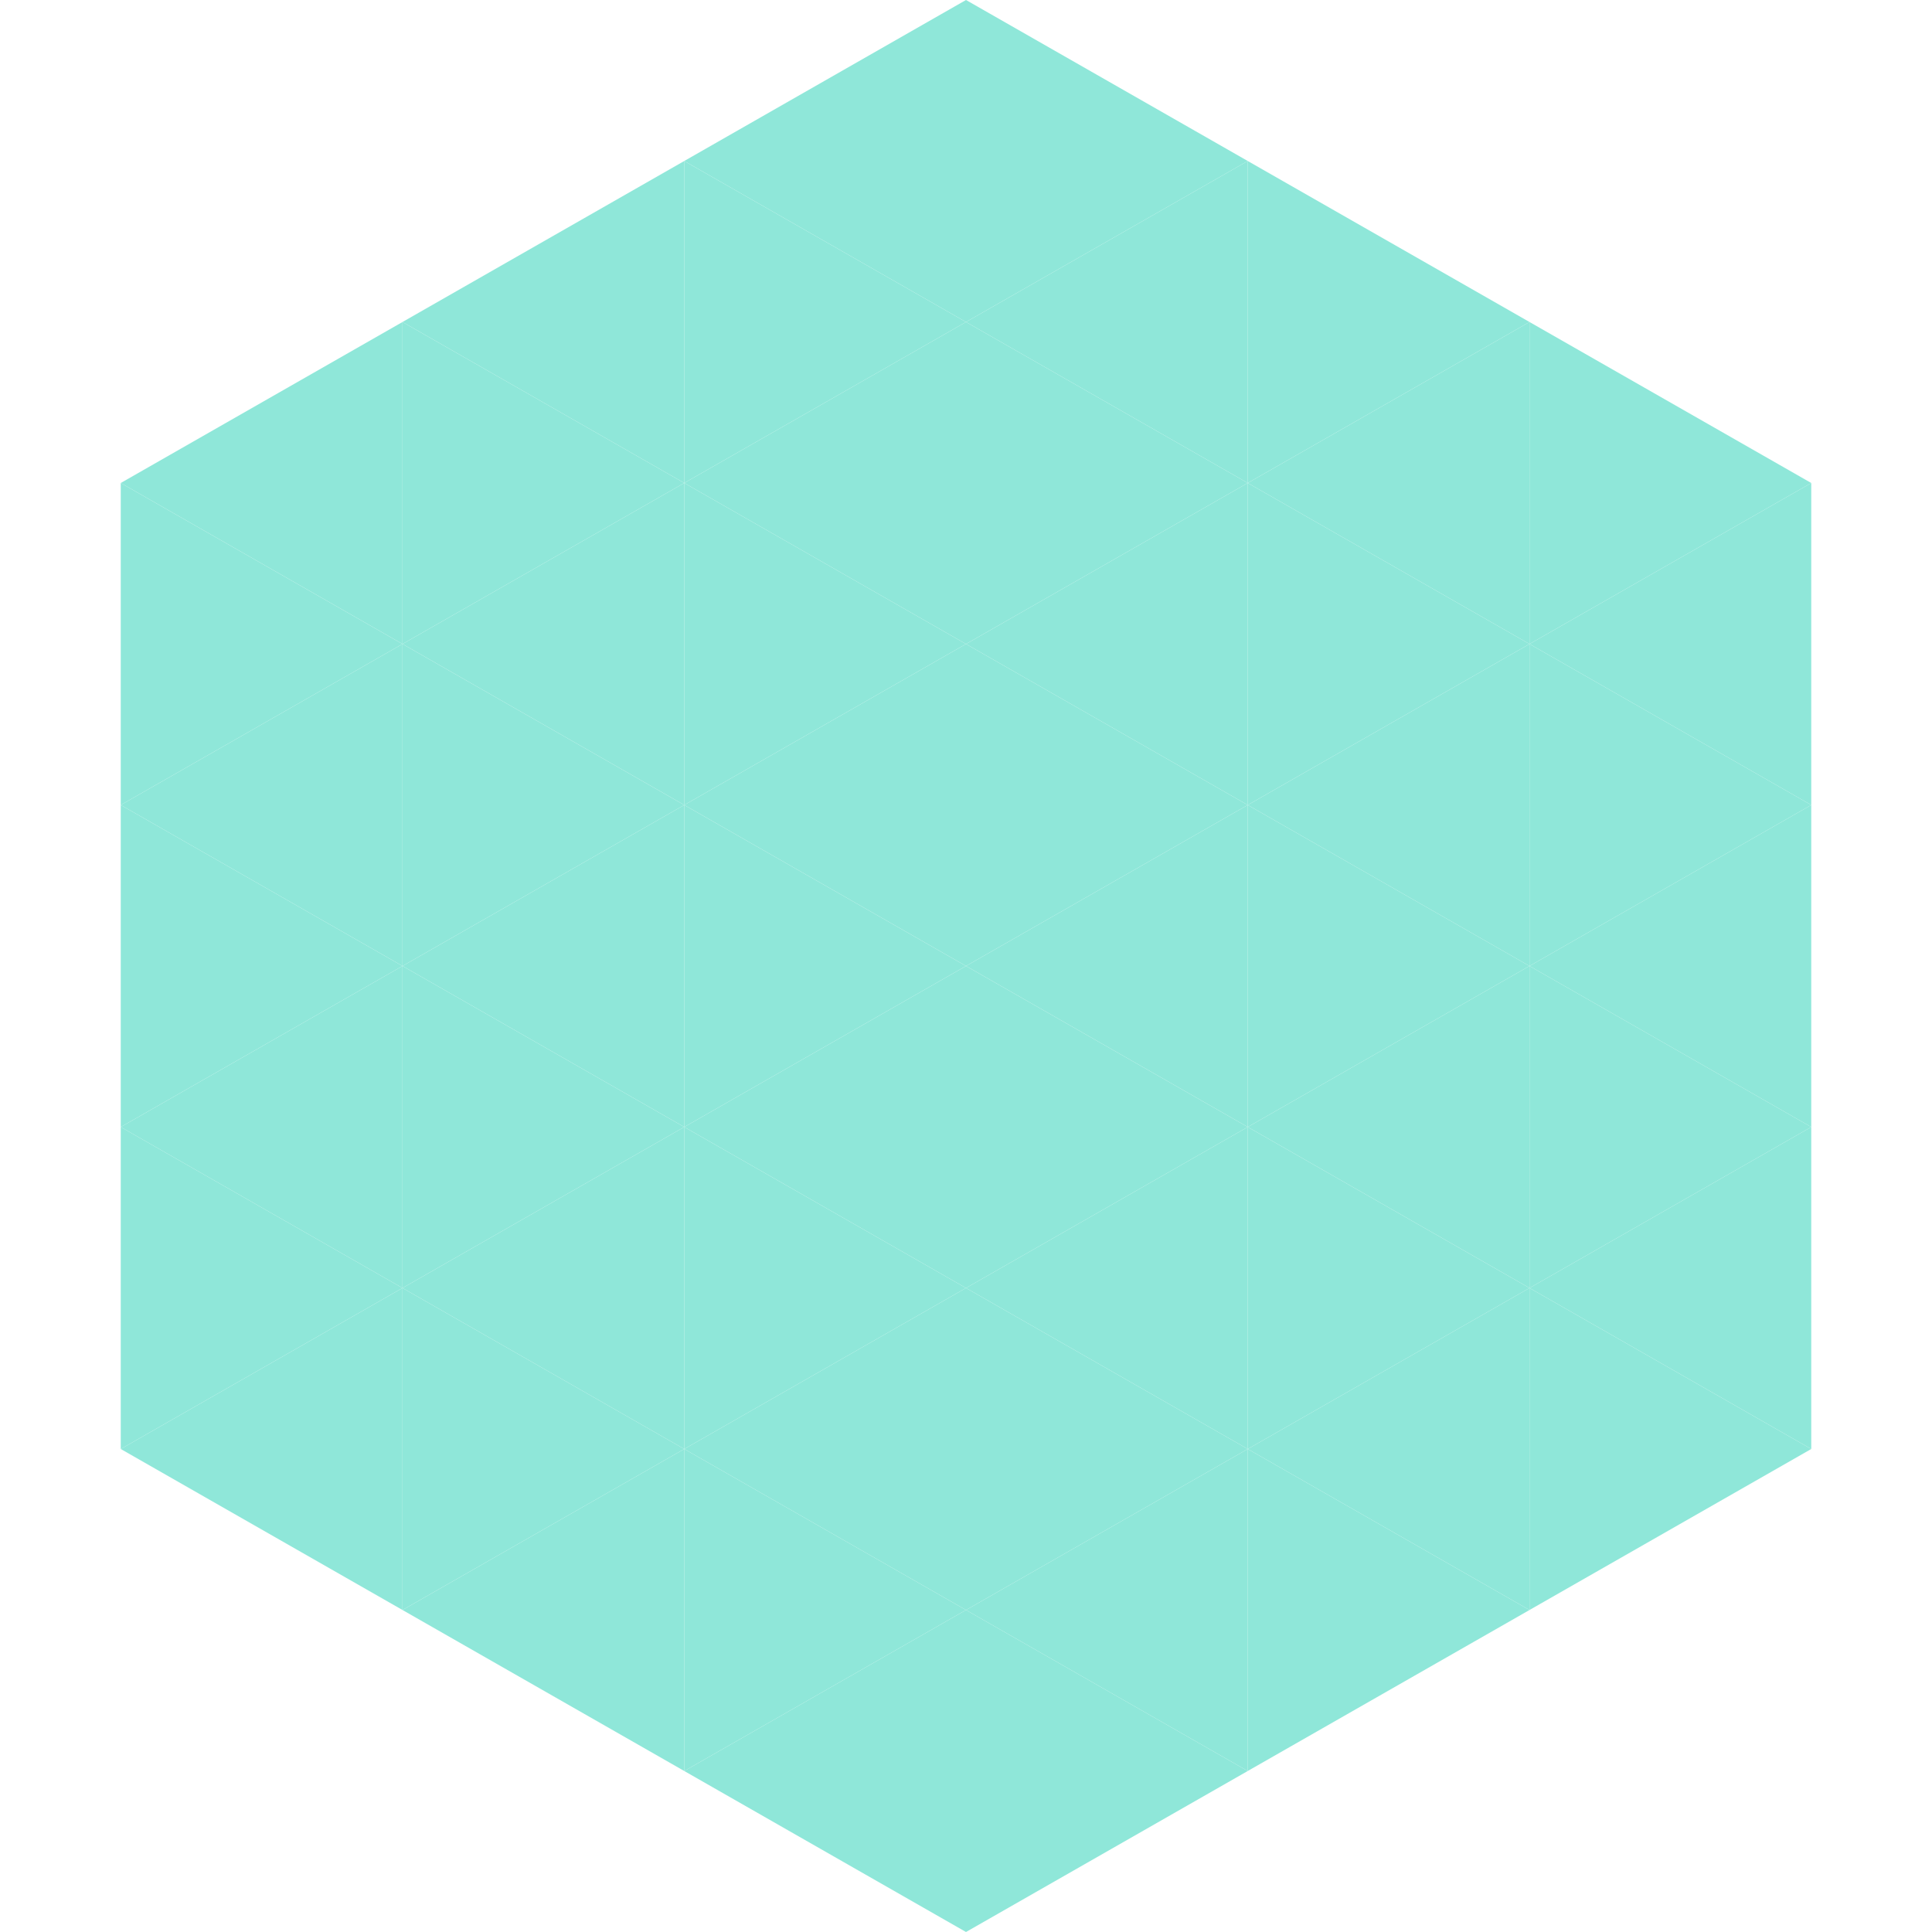 <?xml version="1.0"?>
<!-- Generated by SVGo -->
<svg width="240" height="240"
     xmlns="http://www.w3.org/2000/svg"
     xmlns:xlink="http://www.w3.org/1999/xlink">
<polygon points="50,40 15,60 50,80" style="fill:rgb(143,231,217)" />
<polygon points="190,40 225,60 190,80" style="fill:rgb(143,231,217)" />
<polygon points="15,60 50,80 15,100" style="fill:rgb(143,231,217)" />
<polygon points="225,60 190,80 225,100" style="fill:rgb(143,231,217)" />
<polygon points="50,80 15,100 50,120" style="fill:rgb(143,231,217)" />
<polygon points="190,80 225,100 190,120" style="fill:rgb(143,231,217)" />
<polygon points="15,100 50,120 15,140" style="fill:rgb(143,231,217)" />
<polygon points="225,100 190,120 225,140" style="fill:rgb(143,231,217)" />
<polygon points="50,120 15,140 50,160" style="fill:rgb(143,231,217)" />
<polygon points="190,120 225,140 190,160" style="fill:rgb(143,231,217)" />
<polygon points="15,140 50,160 15,180" style="fill:rgb(143,231,217)" />
<polygon points="225,140 190,160 225,180" style="fill:rgb(143,231,217)" />
<polygon points="50,160 15,180 50,200" style="fill:rgb(143,231,217)" />
<polygon points="190,160 225,180 190,200" style="fill:rgb(143,231,217)" />
<polygon points="15,180 50,200 15,220" style="fill:rgb(255,255,255); fill-opacity:0" />
<polygon points="225,180 190,200 225,220" style="fill:rgb(255,255,255); fill-opacity:0" />
<polygon points="50,0 85,20 50,40" style="fill:rgb(255,255,255); fill-opacity:0" />
<polygon points="190,0 155,20 190,40" style="fill:rgb(255,255,255); fill-opacity:0" />
<polygon points="85,20 50,40 85,60" style="fill:rgb(143,231,217)" />
<polygon points="155,20 190,40 155,60" style="fill:rgb(143,231,217)" />
<polygon points="50,40 85,60 50,80" style="fill:rgb(143,231,217)" />
<polygon points="190,40 155,60 190,80" style="fill:rgb(143,231,217)" />
<polygon points="85,60 50,80 85,100" style="fill:rgb(143,231,217)" />
<polygon points="155,60 190,80 155,100" style="fill:rgb(143,231,217)" />
<polygon points="50,80 85,100 50,120" style="fill:rgb(143,231,217)" />
<polygon points="190,80 155,100 190,120" style="fill:rgb(143,231,217)" />
<polygon points="85,100 50,120 85,140" style="fill:rgb(143,231,217)" />
<polygon points="155,100 190,120 155,140" style="fill:rgb(143,231,217)" />
<polygon points="50,120 85,140 50,160" style="fill:rgb(143,231,217)" />
<polygon points="190,120 155,140 190,160" style="fill:rgb(143,231,217)" />
<polygon points="85,140 50,160 85,180" style="fill:rgb(143,231,217)" />
<polygon points="155,140 190,160 155,180" style="fill:rgb(143,231,217)" />
<polygon points="50,160 85,180 50,200" style="fill:rgb(143,231,217)" />
<polygon points="190,160 155,180 190,200" style="fill:rgb(143,231,217)" />
<polygon points="85,180 50,200 85,220" style="fill:rgb(143,231,217)" />
<polygon points="155,180 190,200 155,220" style="fill:rgb(143,231,217)" />
<polygon points="120,0 85,20 120,40" style="fill:rgb(143,231,217)" />
<polygon points="120,0 155,20 120,40" style="fill:rgb(143,231,217)" />
<polygon points="85,20 120,40 85,60" style="fill:rgb(143,231,217)" />
<polygon points="155,20 120,40 155,60" style="fill:rgb(143,231,217)" />
<polygon points="120,40 85,60 120,80" style="fill:rgb(143,231,217)" />
<polygon points="120,40 155,60 120,80" style="fill:rgb(143,231,217)" />
<polygon points="85,60 120,80 85,100" style="fill:rgb(143,231,217)" />
<polygon points="155,60 120,80 155,100" style="fill:rgb(143,231,217)" />
<polygon points="120,80 85,100 120,120" style="fill:rgb(143,231,217)" />
<polygon points="120,80 155,100 120,120" style="fill:rgb(143,231,217)" />
<polygon points="85,100 120,120 85,140" style="fill:rgb(143,231,217)" />
<polygon points="155,100 120,120 155,140" style="fill:rgb(143,231,217)" />
<polygon points="120,120 85,140 120,160" style="fill:rgb(143,231,217)" />
<polygon points="120,120 155,140 120,160" style="fill:rgb(143,231,217)" />
<polygon points="85,140 120,160 85,180" style="fill:rgb(143,231,217)" />
<polygon points="155,140 120,160 155,180" style="fill:rgb(143,231,217)" />
<polygon points="120,160 85,180 120,200" style="fill:rgb(143,231,217)" />
<polygon points="120,160 155,180 120,200" style="fill:rgb(143,231,217)" />
<polygon points="85,180 120,200 85,220" style="fill:rgb(143,231,217)" />
<polygon points="155,180 120,200 155,220" style="fill:rgb(143,231,217)" />
<polygon points="120,200 85,220 120,240" style="fill:rgb(143,231,217)" />
<polygon points="120,200 155,220 120,240" style="fill:rgb(143,231,217)" />
<polygon points="85,220 120,240 85,260" style="fill:rgb(255,255,255); fill-opacity:0" />
<polygon points="155,220 120,240 155,260" style="fill:rgb(255,255,255); fill-opacity:0" />
</svg>
